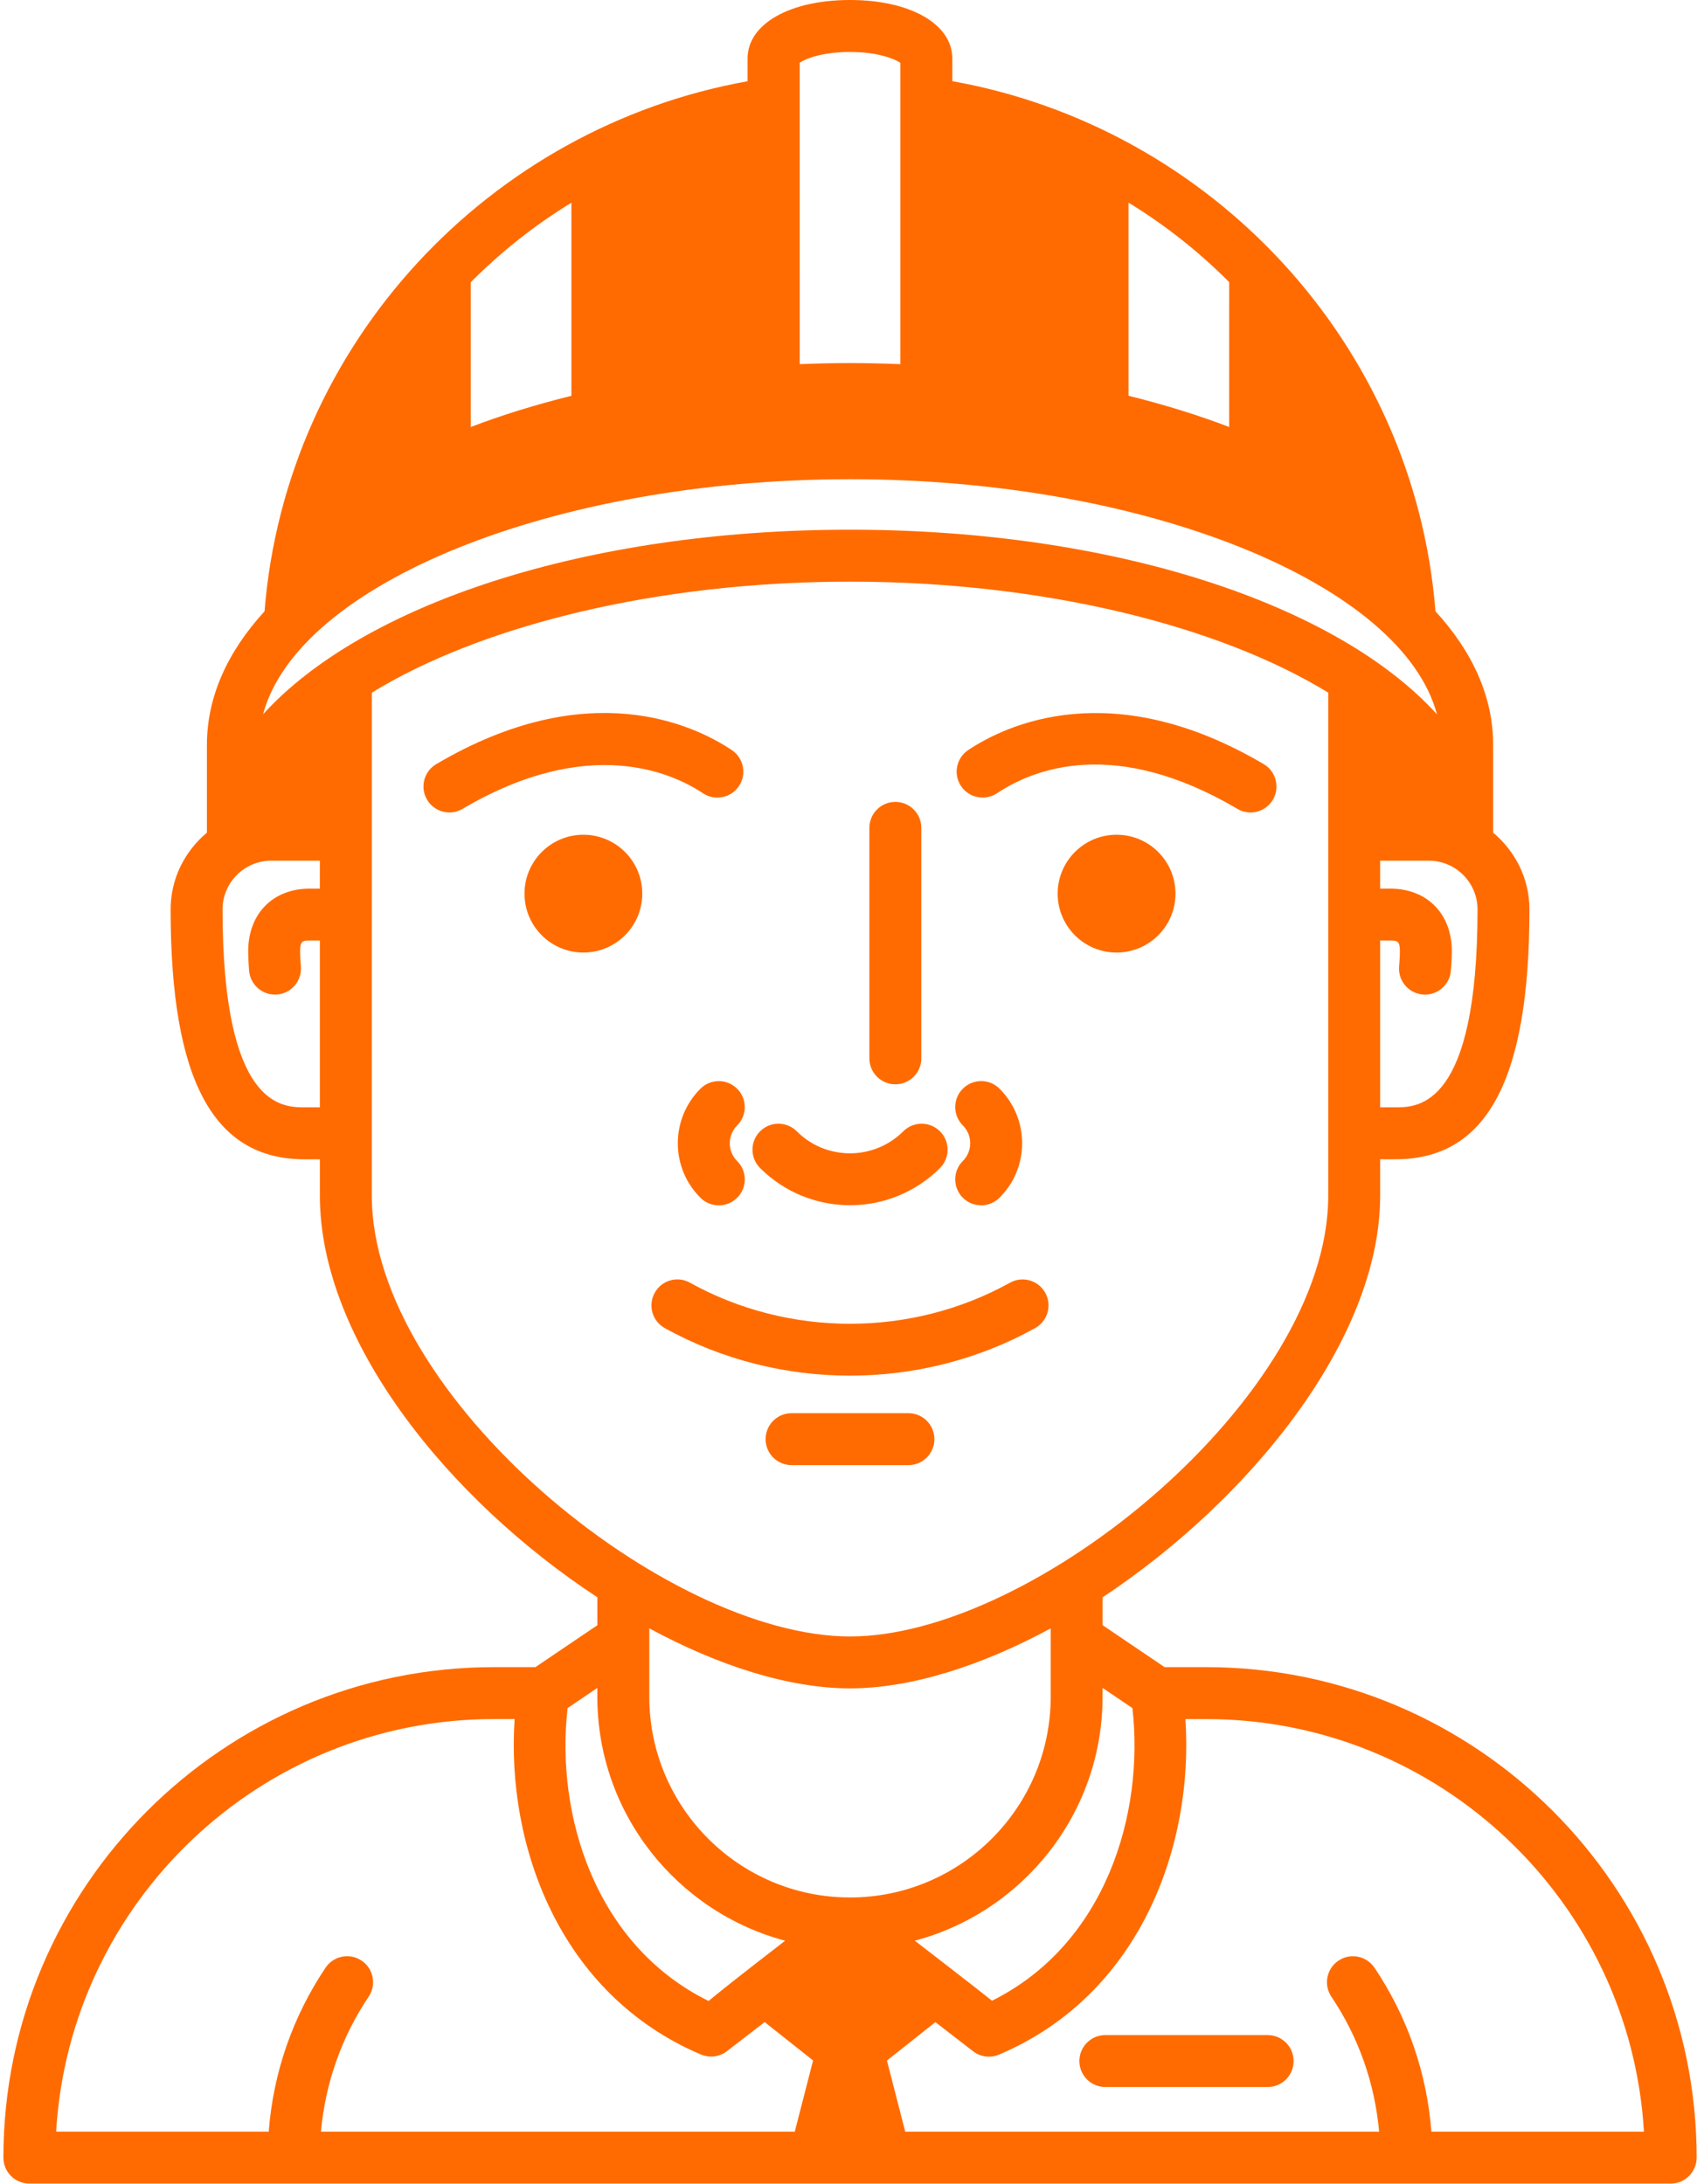 <?xml version="1.0" encoding="UTF-8"?> <svg xmlns="http://www.w3.org/2000/svg" width="488" height="628" viewBox="0 0 488 628" fill="none"> <path d="M286.717 228.078C297.508 220.885 320.826 211.927 355.826 232.567C357.008 233.27 358.321 233.604 359.602 233.604C362.17 233.604 364.649 232.291 366.045 229.932C368.128 226.38 366.946 221.802 363.404 219.708C319.831 194.015 289.456 208.322 278.425 215.661C274.998 217.947 274.066 222.583 276.358 226.015C278.639 229.427 283.264 230.348 286.717 228.078L286.717 228.078ZM321.081 240.01C311.732 240.01 304.149 247.599 304.149 256.942C304.149 266.307 311.737 273.885 321.081 273.885C330.445 273.885 338.029 266.307 338.029 256.942C338.024 247.593 330.445 240.01 321.081 240.01ZM167.761 240.01C158.412 240.01 150.829 247.599 150.829 256.942C150.829 266.307 158.417 273.885 167.761 273.885C177.11 273.885 184.693 266.307 184.693 256.942C184.698 247.593 177.109 240.01 167.761 240.01ZM268.698 413.797C268.698 409.666 265.36 406.328 261.229 406.328H227.631C223.5 406.328 220.162 409.666 220.162 413.797C220.162 417.927 223.5 421.265 227.631 421.265H261.229C265.36 421.265 268.698 417.922 268.698 413.797ZM297.677 381.865C301.276 379.865 302.588 375.323 300.583 371.719C298.583 368.12 294.052 366.797 290.437 368.813C262.057 384.558 226.797 384.558 198.416 368.813C194.801 366.787 190.265 368.109 188.27 371.719C186.27 375.323 187.567 379.87 191.176 381.865C207.592 390.979 226.031 395.537 244.436 395.537C262.832 395.537 281.254 390.979 297.676 381.865H297.677ZM346.879 479.349H334.895L317.072 467.281V459.271C359.275 431.307 396.884 385.219 396.884 343.797V333.328H401.275C427.567 333.328 439.816 310.495 439.816 261.474C439.816 252.588 435.702 244.719 429.379 239.411V214.135C429.379 200.343 423.441 187.38 412.795 175.766C406.644 98.563 348.046 36.592 273.848 23.339V16.803C273.848 6.907 261.744 0 244.422 0C227.083 0 214.979 6.906 214.979 16.803V23.36C140.812 36.631 82.23 98.6 76.072 175.773C65.442 187.383 59.504 200.352 59.504 214.137V239.403C53.171 244.72 49.067 252.59 49.067 261.476C49.067 310.497 61.306 333.331 87.593 333.331H91.984V343.815C91.984 385.523 129.197 431.356 171.787 459.263V467.289L153.969 479.346H142.016C64.251 479.346 0.976 542.612 0.976 620.373C0.976 624.503 4.315 627.842 8.445 627.842H480.432C482.416 627.842 484.312 627.055 485.713 625.654C487.109 624.248 487.9 622.352 487.9 620.373C487.88 542.619 424.624 479.347 346.874 479.347L346.879 479.349ZM325.645 491.125C329.108 521.411 318.02 558.989 285.265 575.261C281.884 572.511 265.014 559.501 263.071 558.001C294.102 549.74 317.061 521.474 317.061 487.865V485.318L325.645 491.125ZM424.885 261.471C424.885 318.389 407.734 318.389 401.275 318.389H396.885V270.435H399.807C401.843 270.435 402.562 270.586 402.562 273.498C402.562 275.206 402.333 277.935 402.333 277.935C402.01 282.039 405.088 285.633 409.202 285.956C409.405 285.972 409.598 285.977 409.786 285.977C413.655 285.977 416.916 283.003 417.223 279.086C417.223 279.086 417.499 275.852 417.499 273.503C417.499 262.743 410.385 255.508 399.811 255.508H396.889V247.472H410.889C418.598 247.472 424.884 253.753 424.884 261.472L424.885 261.471ZM324.525 58.271C335.113 64.724 344.795 72.422 353.467 81.11L353.462 122.766C344.53 119.355 334.842 116.344 324.53 113.797L324.525 58.271ZM244.415 14.938C252.436 14.938 257.311 16.948 258.91 18.068V104.704C254.118 104.517 249.296 104.392 244.415 104.392C239.556 104.392 234.744 104.517 229.973 104.704L229.968 18.027C231.624 16.892 236.483 14.938 244.416 14.938L244.415 14.938ZM164.317 58.287V113.803C154.004 116.355 144.311 119.361 135.385 122.772L135.38 81.136C144.046 72.444 153.734 64.746 164.317 58.287L164.317 58.287ZM244.431 137.787C330.005 137.787 403.205 167.938 413.231 205.391C384.575 173.813 320.586 152.303 244.431 152.303C168.281 152.303 104.298 173.814 75.645 205.382C85.671 167.939 158.869 137.789 244.431 137.789V137.787ZM91.978 255.506H89.061C78.473 255.506 71.373 262.74 71.373 273.501C71.373 275.855 71.634 279.084 71.634 279.084C71.941 282.995 75.217 285.975 79.071 285.975C79.274 285.975 79.467 285.969 79.67 285.954C83.769 285.631 86.847 282.042 86.524 277.933C86.524 277.933 86.306 275.209 86.306 273.496C86.306 270.574 87.009 270.433 89.061 270.433H91.983V318.386H87.592C81.134 318.386 63.999 318.386 63.999 261.469C63.999 253.75 70.285 247.469 77.999 247.469H91.983L91.978 255.506ZM106.915 343.798L106.931 199.158C138.139 179.986 188.639 167.237 244.438 167.237C300.25 167.237 350.75 179.992 381.958 199.158V343.825C381.958 401.341 297.488 470.527 244.438 470.527C191.386 470.527 106.918 401.334 106.918 343.809L106.915 343.798ZM163.218 491.118L171.775 485.326V487.873C171.775 521.483 194.745 549.743 225.781 558.009C214.781 566.514 207.953 571.853 203.759 575.337C170.874 559.113 159.749 521.457 163.218 491.119V491.118ZM228.551 612.91H92.298C93.538 599.046 98.189 585.749 106.017 574.098C108.319 570.671 107.407 566.035 103.986 563.733C100.564 561.421 95.913 562.353 93.621 565.765C84.131 579.89 78.553 596.057 77.282 612.901H16.146C20.027 546.838 75.006 494.275 142.026 494.275H147.99C145.558 530.249 160.631 573.338 201.563 590.729C203.876 591.708 206.511 591.473 208.605 590.088C208.777 589.968 208.954 589.848 209.11 589.713C209.579 589.354 214.084 585.875 219.886 581.401L233.813 592.442L228.551 612.91ZM186.718 487.874V468.197C206.625 478.962 226.895 485.451 244.437 485.451C261.967 485.451 282.239 478.972 302.145 468.201V487.867C302.145 519.69 276.259 545.575 244.437 545.575C212.603 545.581 186.718 519.685 186.718 487.873V487.874ZM411.611 612.91C410.325 596.05 404.752 579.883 395.257 565.774C392.955 562.363 388.314 561.43 384.892 563.743C381.465 566.05 380.564 570.685 382.861 574.107C390.694 585.753 395.351 599.045 396.59 612.919L260.31 612.914L255.055 592.461L268.982 581.419C274.805 585.919 279.326 589.404 279.763 589.742C279.919 589.867 280.091 589.987 280.263 590.107C281.503 590.93 282.935 591.346 284.383 591.346C285.378 591.346 286.367 591.154 287.31 590.747C328.242 573.357 343.315 530.258 340.883 494.283H346.878C413.883 494.283 468.851 546.841 472.742 612.909L411.606 612.914L411.611 612.91ZM202.145 228.083C205.556 230.359 210.207 229.443 212.499 226.016C214.791 222.589 213.858 217.953 210.431 215.661C199.405 208.313 169.056 193.979 125.452 219.708C121.89 221.797 120.713 226.385 122.812 229.932C124.202 232.292 126.692 233.604 129.239 233.604C130.536 233.604 131.838 233.266 133.031 232.568C169.359 211.141 193.452 222.287 202.145 228.083L202.145 228.083ZM276.869 344.37C278.327 345.834 280.238 346.563 282.16 346.563C284.072 346.563 285.968 345.834 287.426 344.38C291.629 340.193 293.931 334.63 293.931 328.708C293.931 322.802 291.624 317.234 287.442 313.036C284.535 310.109 279.817 310.115 276.884 313.021C273.962 315.932 273.962 320.661 276.869 323.578C278.244 324.958 278.999 326.781 278.999 328.708C278.999 330.636 278.254 332.443 276.884 333.807C273.963 336.714 273.963 341.448 276.869 344.37L276.869 344.37ZM257.473 311.771C261.603 311.771 264.942 308.433 264.942 304.303V238.037C264.942 233.907 261.603 230.568 257.473 230.568C253.342 230.568 250.004 233.907 250.004 238.037V304.303C250.004 308.422 253.342 311.771 257.473 311.771ZM211.967 313.032C209.046 310.12 204.327 310.12 201.41 313.047C197.223 317.245 194.92 322.813 194.92 328.719C194.92 334.641 197.228 340.204 201.426 344.391C202.884 345.839 204.795 346.574 206.707 346.574C208.618 346.574 210.53 345.844 211.988 344.381C214.91 341.459 214.91 336.735 211.972 333.824C210.613 332.459 209.858 330.652 209.858 328.725C209.858 326.798 210.618 324.975 211.988 323.594C214.905 320.673 214.905 315.938 211.967 313.032L211.967 313.032ZM244.437 346.537C253.801 346.537 263.161 342.975 270.306 335.855C273.228 332.933 273.228 328.214 270.306 325.287C267.384 322.365 262.665 322.376 259.749 325.282C251.306 333.719 237.566 333.725 229.134 325.287C226.212 322.365 221.493 322.365 218.577 325.287C215.655 328.209 215.655 332.928 218.577 335.844C225.707 342.964 235.071 346.537 244.437 346.537V346.537ZM364.53 585.137H317.863C313.733 585.137 310.395 588.476 310.395 592.606C310.395 596.736 313.733 600.075 317.863 600.075H364.53C368.66 600.075 371.999 596.736 371.999 592.606C371.994 588.47 368.655 585.137 364.53 585.137Z" fill="#FF6B00"></path> </svg> 